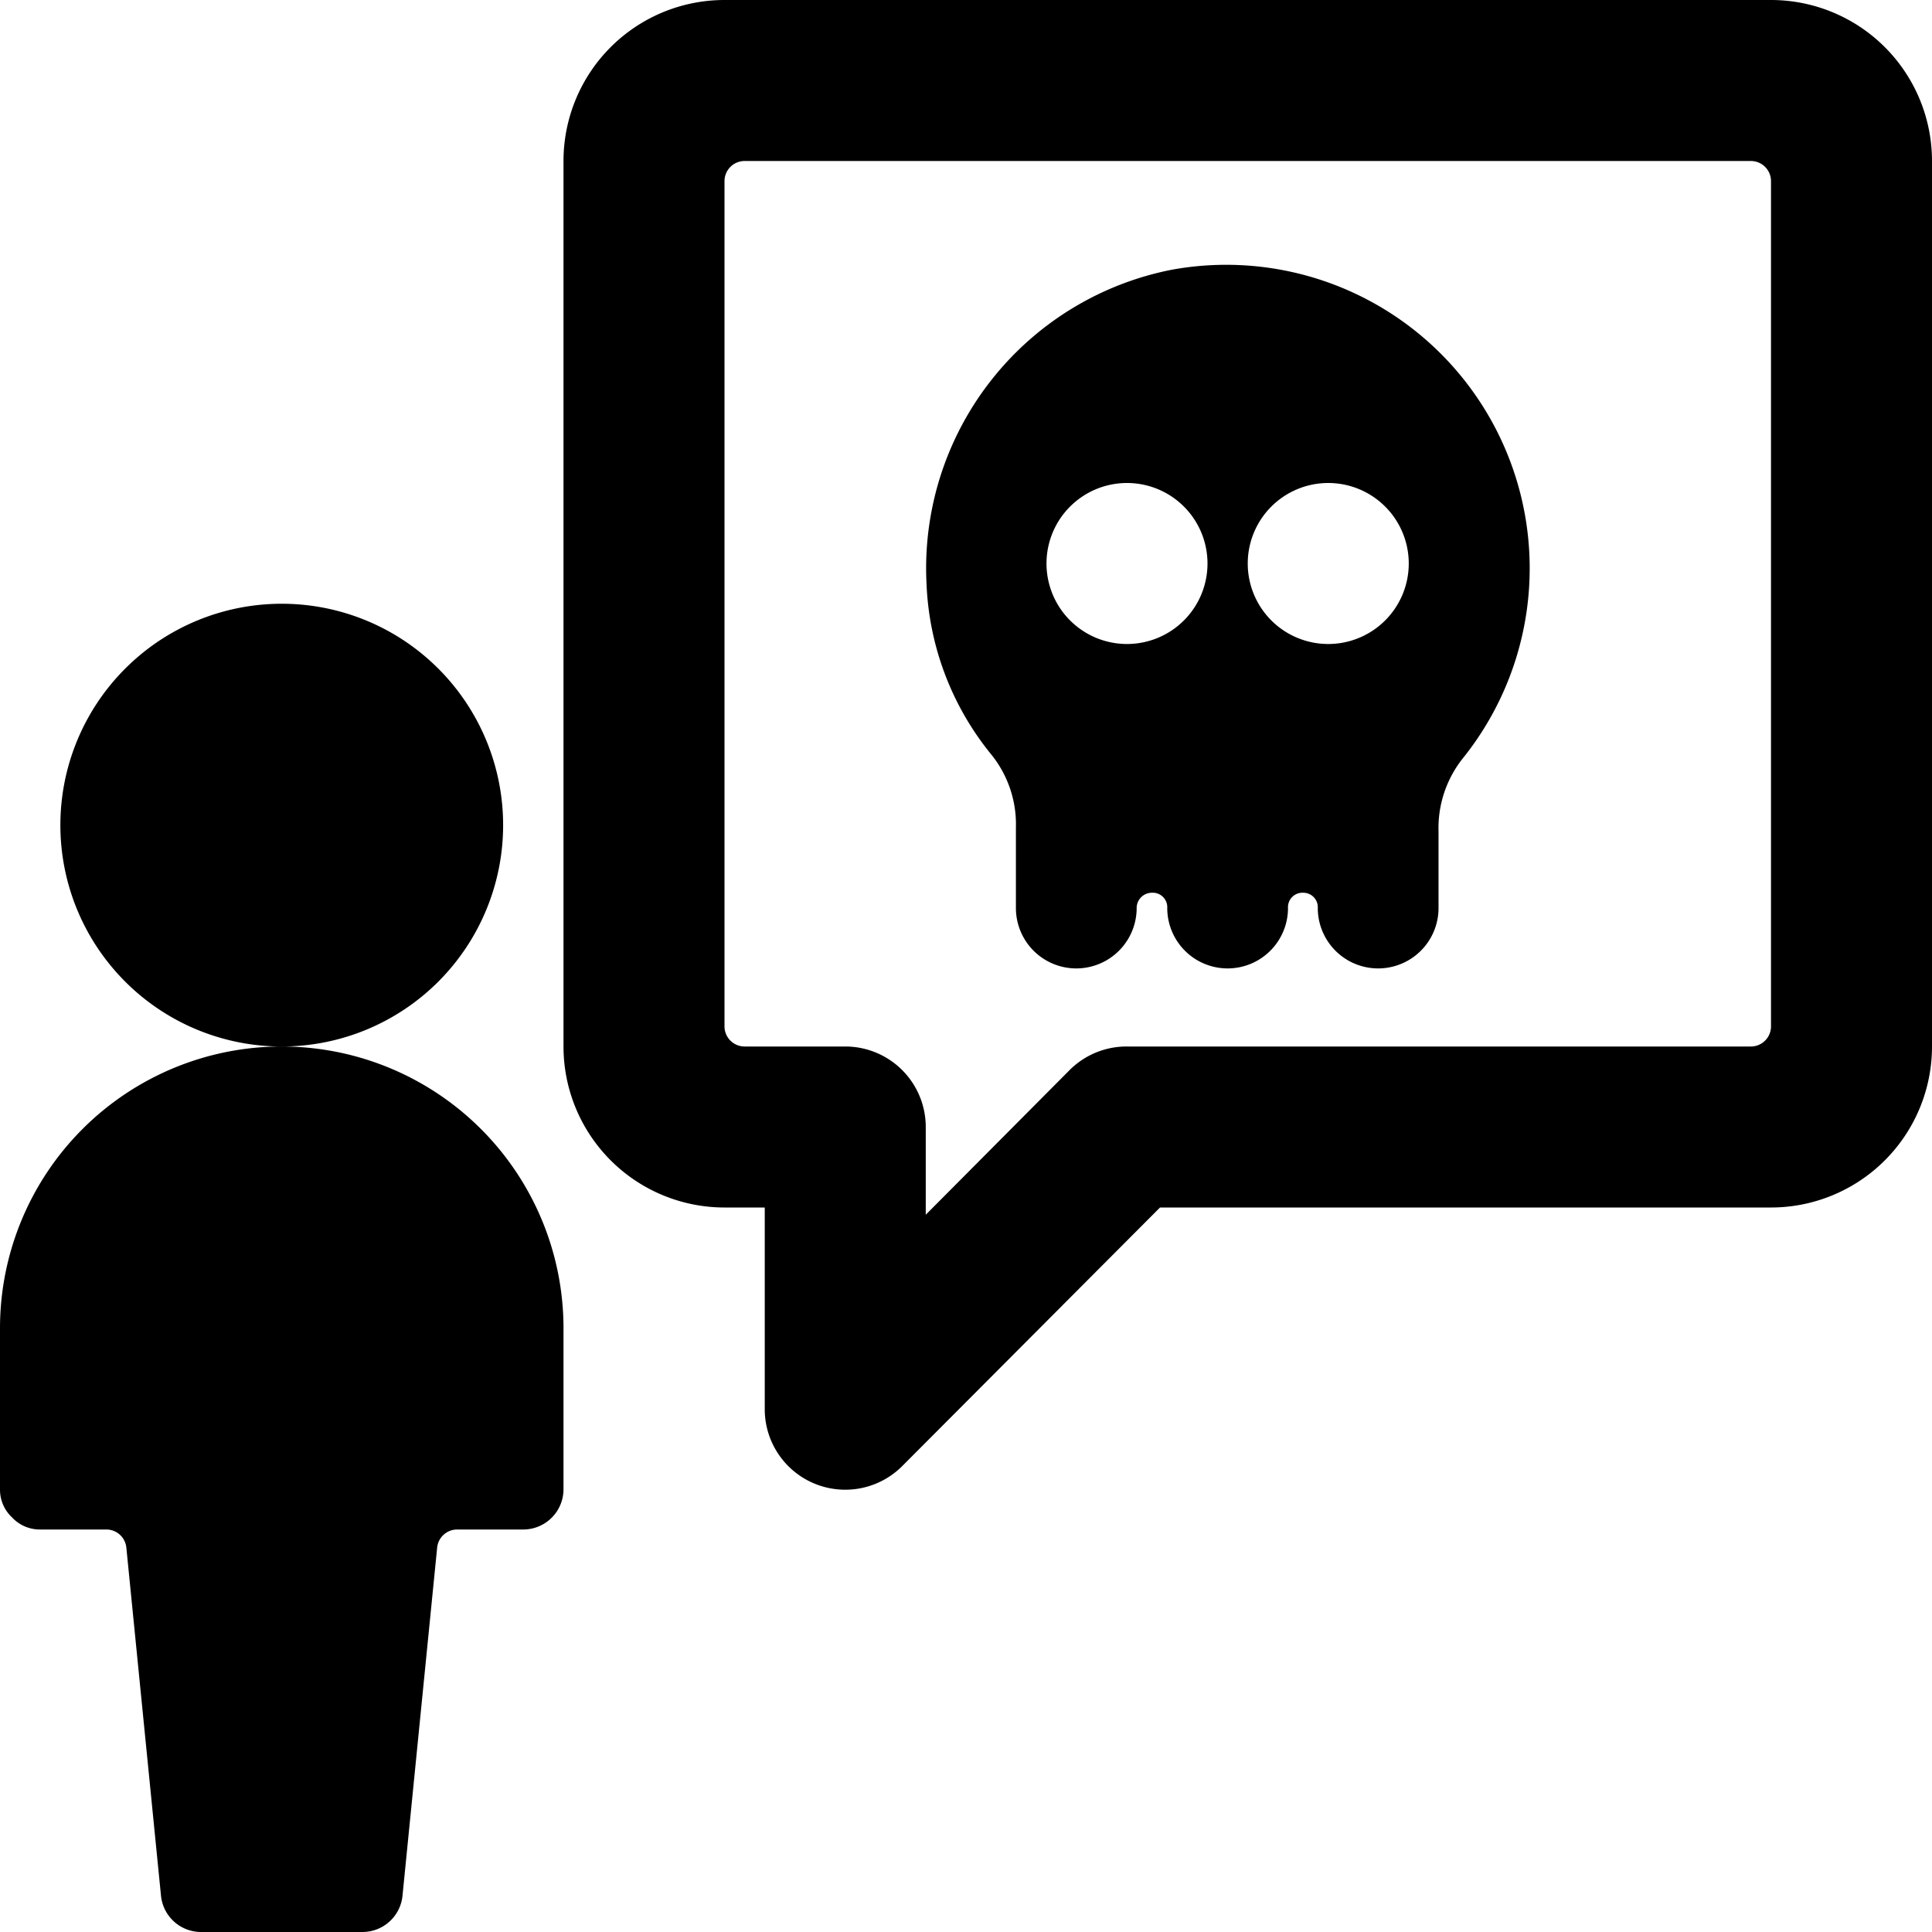 <svg xmlns="http://www.w3.org/2000/svg" viewBox="0 0 24 24"><g><path d="M24 2a2 2 0 0 0 -2 -2H9a2 2 0 0 0 -2 2v11a2 2 0 0 0 2 2h0.5v2.5a1 1 0 0 0 1.71 0.71l3.2 -3.21H22a2 2 0 0 0 2 -2Zm-2 10.75a0.25 0.25 0 0 1 -0.25 0.25H14a1 1 0 0 0 -0.71 0.29l-1.79 1.8V14a1 1 0 0 0 -1 -1H9.25a0.25 0.25 0 0 1 -0.25 -0.25V2.25A0.25 0.25 0 0 1 9.25 2h12.5a0.25 0.25 0 0 1 0.25 0.25Z" fill="#000000" stroke-width="1"></path><path d="M12.32 9.38a1.38 1.38 0 0 1 0.3 0.9v1a0.75 0.75 0 0 0 1.5 0 0.19 0.19 0 0 1 0.19 -0.19 0.18 0.18 0 0 1 0.19 0.19 0.75 0.75 0 0 0 1.5 0 0.18 0.18 0 0 1 0.19 -0.19 0.18 0.18 0 0 1 0.18 0.19 0.75 0.75 0 0 0 1.5 0v-0.95a1.39 1.39 0 0 1 0.31 -0.92 3.77 3.77 0 0 0 -3.62 -6.06 3.78 3.78 0 0 0 -3.05 3.91 3.58 3.58 0 0 0 0.81 2.12ZM16.5 6a1 1 0 1 1 -1 1 1 1 0 0 1 1 -1ZM14 6a1 1 0 1 1 -1 1 1 1 0 0 1 1 -1Z" fill="#000000" stroke-width="1"></path><path d="M3.5 13a2.75 2.75 0 1 0 -2.75 -2.75A2.75 2.75 0 0 0 3.5 13 3.5 3.5 0 0 0 0 16.5v2a0.47 0.47 0 0 0 0.15 0.35 0.47 0.47 0 0 0 0.35 0.15h0.82a0.25 0.25 0 0 1 0.25 0.23L2 23.55a0.5 0.5 0 0 0 0.5 0.45h2a0.5 0.5 0 0 0 0.5 -0.45l0.43 -4.32a0.25 0.25 0 0 1 0.25 -0.23h0.82a0.5 0.5 0 0 0 0.5 -0.5v-2A3.5 3.5 0 0 0 3.5 13Z" fill="#000000" stroke-width="1"></path></g></svg>